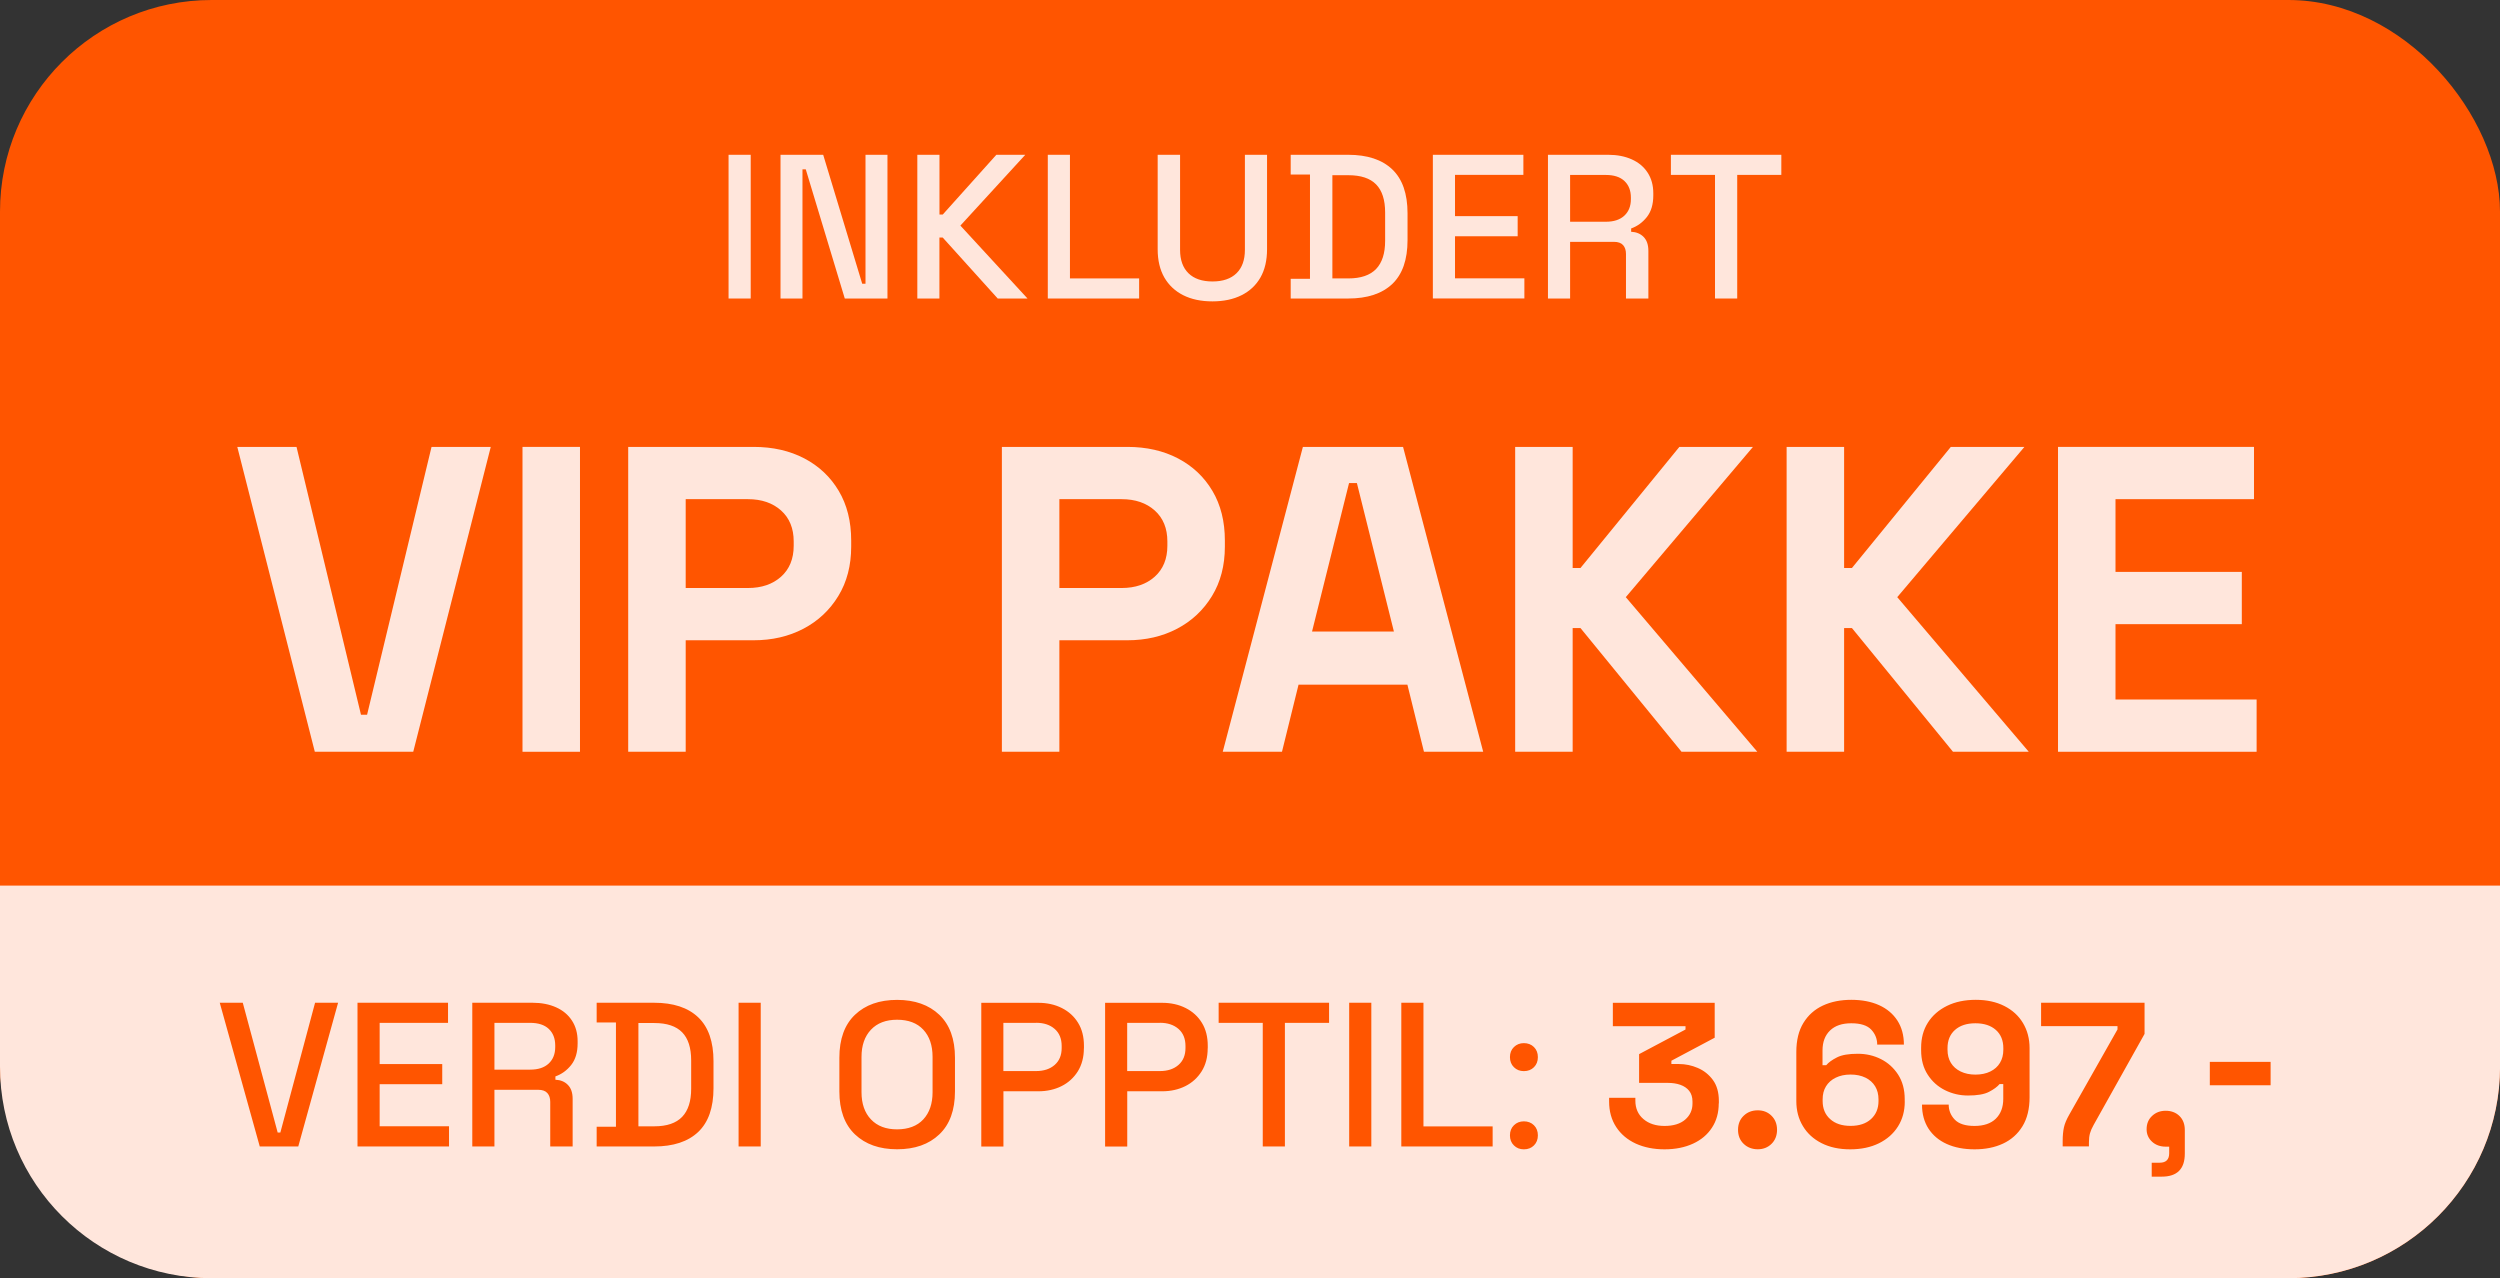 <?xml version="1.0" encoding="UTF-8"?>
<svg id="Layer_1" data-name="Layer 1" xmlns="http://www.w3.org/2000/svg" viewBox="0 0 401.82 205.44">
  <rect x="0" y="0" width="401.82" height="205.44" fill="#333333" stroke="none"/>
  <defs>
    <style>
      .cls-1 {
        fill: #f50;
      }

      .cls-2 {
        fill: #ffe6dc;
      }
    </style>
  </defs>
  <rect class="cls-1" width="401.82" height="205.44" rx="34.02" ry="34.02"/>
  <path class="cls-2" d="M166.52,164.4h-5.25v7.75h5.25c1.25,0,2.25-.33,3-.99.75-.66,1.12-1.56,1.12-2.71v-.33c0-1.17-.37-2.08-1.12-2.74-.75-.66-1.75-.99-3-.99ZM144.18,163.9c-1.78,0-3.18.53-4.19,1.6-1.01,1.07-1.52,2.52-1.52,4.37v5.68c0,1.85.51,3.31,1.52,4.37,1.01,1.07,2.41,1.6,4.19,1.6s3.23-.53,4.22-1.6c.99-1.07,1.49-2.52,1.49-4.37v-5.68c0-1.85-.5-3.31-1.49-4.37-.99-1.07-2.4-1.6-4.22-1.6ZM186.42,164.4h-5.25v7.75h5.25c1.25,0,2.25-.33,3-.99.75-.66,1.12-1.56,1.12-2.71v-.33c0-1.17-.37-2.08-1.12-2.74s-1.75-.99-3-.99ZM85.21,164.4h-5.74v7.52h5.74c1.28,0,2.27-.32,2.97-.97.7-.65,1.06-1.53,1.06-2.66v-.26c0-1.12-.35-2.01-1.04-2.66-.69-.65-1.69-.97-2.99-.97ZM105.18,164.43h-2.57v16.6h2.57c2,0,3.49-.51,4.46-1.52s1.45-2.52,1.45-4.52v-4.55c0-2.02-.48-3.53-1.45-4.52-.97-.99-2.45-1.49-4.46-1.49ZM299.83,173.21c-.67-.33-1.47-.5-2.39-.5s-1.7.17-2.38.5-1.2.79-1.57,1.39-.54,1.3-.54,2.11v.26c0,1.21.4,2.18,1.21,2.9.8.73,1.9,1.09,3.28,1.09s2.48-.36,3.28-1.09c.8-.73,1.21-1.69,1.21-2.9v-.26c0-.81-.18-1.52-.54-2.11s-.88-1.06-1.55-1.39ZM317.5,164.47c-1.39,0-2.48.36-3.28,1.07-.8.71-1.2,1.69-1.2,2.92v.26c0,.81.18,1.52.54,2.11.36.59.89,1.06,1.57,1.39s1.47.5,2.38.5,1.72-.17,2.39-.5,1.19-.79,1.55-1.39c.36-.59.54-1.3.54-2.11v-.26c0-1.23-.4-2.21-1.2-2.92-.8-.71-1.9-1.07-3.28-1.07ZM0,142.34v29.08C0,190.21,15.23,205.44,34.02,205.44h333.79c18.79,0,34.02-15.23,34.02-34.02v-29.08H0ZM47.92,184.27h-6.17l-6.43-23.1h3.7l5.61,20.86h.43l5.58-20.86h3.7l-6.4,23.1ZM72.18,184.27h-14.72v-23.1h14.55v3.23h-10.99v6.63h10.06v3.23h-10.06v6.76h11.15v3.23ZM92.84,167.7c0,1.45-.35,2.61-1.04,3.48-.69.87-1.54,1.48-2.53,1.83v.53c.84.04,1.51.32,2.01.84.51.52.76,1.26.76,2.23v7.66h-3.6v-7.16c0-.59-.15-1.07-.46-1.42-.31-.35-.8-.53-1.48-.53h-7.03v9.11h-3.56v-23.1h9.7c1.43,0,2.69.25,3.78.74s1.94,1.2,2.54,2.13c.6.92.91,2.02.91,3.3v.36ZM114.68,174.89c0,3.15-.82,5.49-2.46,7.05-1.64,1.55-4,2.33-7.08,2.33h-9.24v-3.17h3.1v-16.76h-3.1v-3.17h9.24c3.08,0,5.44.78,7.08,2.34,1.64,1.56,2.46,3.92,2.46,7.06v4.32ZM122.27,184.27h-3.56v-23.1h3.56v23.1ZM153.49,175.42c0,3.01-.84,5.32-2.52,6.91-1.68,1.6-3.94,2.39-6.78,2.39s-5.09-.8-6.77-2.39c-1.67-1.59-2.51-3.9-2.51-6.91v-5.41c0-3.01.84-5.32,2.51-6.91,1.67-1.59,3.93-2.39,6.77-2.39s5.1.8,6.78,2.39c1.68,1.6,2.52,3.9,2.52,6.91v5.41ZM174.21,168.49c0,1.43-.33,2.66-.97,3.7-.65,1.03-1.52,1.83-2.62,2.38-1.1.55-2.34.83-3.73.83h-5.61v8.88h-3.56v-23.1h9.17c1.41,0,2.67.28,3.78.84,1.11.56,1.98,1.35,2.61,2.38.63,1.02.94,2.25.94,3.68v.43ZM194.11,168.49c0,1.43-.32,2.66-.97,3.7-.65,1.03-1.52,1.83-2.62,2.38-1.1.55-2.34.83-3.73.83h-5.61v8.88h-3.56v-23.1h9.17c1.41,0,2.67.28,3.78.84,1.11.56,1.98,1.35,2.61,2.38.63,1.02.94,2.25.94,3.68v.43ZM213.62,164.4h-7.1v19.87h-3.56v-19.87h-7.09v-3.23h17.75v3.23ZM220.41,184.27h-3.56v-23.1h3.56v23.1ZM239.92,184.27h-14.69v-23.1h3.56v19.87h11.12v3.23ZM246.55,184.1c-.42.42-.96.63-1.62.63s-1.17-.21-1.6-.63-.64-.96-.64-1.62.21-1.2.64-1.62c.43-.42.96-.63,1.6-.63s1.2.21,1.62.63c.42.42.63.96.63,1.62s-.21,1.2-.63,1.62ZM246.55,171.53c-.42.42-.96.63-1.62.63s-1.17-.21-1.6-.63c-.43-.42-.64-.96-.64-1.62s.21-1.2.64-1.62.96-.63,1.6-.63,1.2.21,1.62.63.63.96.63,1.62-.21,1.2-.63,1.62ZM276.25,177.34c0,1.5-.36,2.8-1.09,3.91-.72,1.11-1.74,1.97-3.05,2.57-1.31.6-2.83.91-4.57.91s-3.28-.31-4.62-.92c-1.34-.62-2.39-1.5-3.15-2.66-.76-1.16-1.14-2.52-1.14-4.11v-.59h4.22v.46c0,1.23.43,2.22,1.29,2.95.86.74,1.99,1.11,3.4,1.11s2.54-.34,3.32-1.02c.78-.68,1.17-1.54,1.17-2.57v-.33c0-.7-.18-1.28-.53-1.72-.35-.44-.83-.76-1.42-.97-.59-.21-1.27-.31-2.01-.31h-4.62v-4.62l7.46-3.96v-.53h-11.68v-3.76h16.37v5.61l-6.96,3.7v.53h1.22c1.03,0,2.04.21,3.02.63s1.79,1.06,2.43,1.93c.64.87.96,2,.96,3.38v.4ZM284.73,183.85c-.59.58-1.33.87-2.21.87s-1.66-.29-2.26-.87c-.61-.58-.91-1.34-.91-2.26s.3-1.68.91-2.26c.6-.58,1.36-.87,2.26-.87s1.62.29,2.21.87.89,1.34.89,2.26-.3,1.68-.89,2.26ZM306.15,177.04c0,1.52-.36,2.85-1.09,4.01-.73,1.16-1.75,2.06-3.07,2.71s-2.86.97-4.62.97-3.29-.33-4.59-.99-2.3-1.57-3-2.74c-.71-1.17-1.06-2.51-1.06-4.03v-7.89c0-1.87.38-3.43,1.14-4.67.76-1.24,1.8-2.17,3.13-2.79,1.33-.62,2.86-.92,4.57-.92s3.21.29,4.47.86c1.26.57,2.24,1.4,2.94,2.48.69,1.08,1.04,2.36,1.04,3.86h-4.29c0-.92-.32-1.73-.96-2.41-.64-.68-1.71-1.02-3.2-1.02s-2.61.38-3.42,1.16c-.8.77-1.21,1.84-1.21,3.2v2.38h.59c.37-.44.95-.86,1.72-1.25.77-.4,1.89-.59,3.37-.59,1.34,0,2.58.29,3.71.86s2.05,1.4,2.76,2.49c.7,1.09,1.06,2.4,1.06,3.94v.4ZM326.21,176.35c0,1.87-.38,3.43-1.14,4.67-.76,1.24-1.8,2.17-3.13,2.79-1.33.62-2.85.92-4.57.92s-3.21-.29-4.47-.86c-1.27-.57-2.24-1.4-2.94-2.47-.69-1.08-1.04-2.36-1.04-3.86h4.29c0,.92.32,1.73.97,2.41.65.68,1.71,1.02,3.18,1.02s2.64-.39,3.43-1.17c.79-.78,1.19-1.84,1.19-3.18v-2.38h-.59c-.37.44-.94.86-1.7,1.25-.76.4-1.89.59-3.38.59-1.32,0-2.55-.29-3.7-.86-1.14-.57-2.07-1.4-2.77-2.49-.71-1.09-1.06-2.4-1.06-3.94v-.4c0-1.54.36-2.88,1.09-4.03.72-1.14,1.75-2.04,3.07-2.69,1.32-.65,2.86-.97,4.62-.97s3.29.33,4.59.99c1.3.66,2.3,1.57,3,2.74s1.06,2.51,1.06,4.03v7.89ZM344.69,166.18l-8.18,14.62c-.29.51-.48.96-.59,1.35-.11.4-.17.88-.17,1.45v.66h-4.22v-.86c0-.86.07-1.59.2-2.19.13-.6.42-1.29.86-2.06l7.75-13.69v-.53h-12.28v-3.76h16.63v5.02ZM351.16,185.42c0,2.46-1.23,3.7-3.7,3.7h-1.62v-2.24h1.29c1.01,0,1.52-.51,1.52-1.52v-1.06h-.56c-.88,0-1.61-.26-2.19-.79-.58-.53-.88-1.2-.88-2.01,0-.88.29-1.59.88-2.14.58-.55,1.31-.83,2.19-.83s1.64.28,2.21.84c.57.56.86,1.31.86,2.26v3.79ZM364.95,174.43h-9.77v-3.76h9.77v3.76Z"/>
  <g>
    <path class="cls-2" d="M50.6,120.83l-12.46-49h9.52l10.36,43.05h.98l10.36-43.05h9.52l-12.46,49h-15.82Z"/>
    <path class="cls-2" d="M83.98,120.83v-49h9.24v49h-9.24Z"/>
    <path class="cls-2" d="M100.97,120.83v-49h20.16c3.08,0,5.8.62,8.15,1.85,2.36,1.24,4.2,2.98,5.53,5.22s2,4.9,2,7.98v.98c0,3.03-.69,5.68-2.07,7.94-1.38,2.26-3.24,4.01-5.6,5.25-2.36,1.24-5.03,1.86-8.01,1.86h-10.92v17.92h-9.24ZM110.21,94.51h10.01c2.19,0,3.97-.61,5.32-1.82,1.35-1.21,2.03-2.87,2.03-4.97v-.7c0-2.1-.68-3.76-2.03-4.97-1.35-1.21-3.13-1.82-5.32-1.82h-10.01v14.28Z"/>
    <path class="cls-2" d="M161.03,120.83v-49h20.16c3.08,0,5.8.62,8.15,1.85,2.36,1.24,4.2,2.98,5.53,5.22s2,4.9,2,7.98v.98c0,3.03-.69,5.68-2.07,7.94-1.38,2.26-3.24,4.01-5.6,5.25-2.36,1.24-5.03,1.86-8.01,1.86h-10.92v17.92h-9.24ZM170.27,94.51h10.01c2.19,0,3.97-.61,5.32-1.82,1.35-1.21,2.03-2.87,2.03-4.97v-.7c0-2.1-.68-3.76-2.03-4.97-1.35-1.21-3.13-1.82-5.32-1.82h-10.01v14.28Z"/>
    <path class="cls-2" d="M196.53,120.83l12.88-49h16.1l12.88,49h-9.52l-2.66-10.78h-17.5l-2.66,10.78h-9.52ZM210.88,101.51h13.16l-5.95-23.87h-1.26l-5.95,23.87Z"/>
    <path class="cls-2" d="M243.53,120.83v-49h9.24v19.46h1.26l15.89-19.46h11.83l-20.44,24.15,21.14,24.85h-12.18l-16.24-19.88h-1.26v19.88h-9.24Z"/>
    <path class="cls-2" d="M287.16,120.83v-49h9.24v19.46h1.26l15.89-19.46h11.83l-20.44,24.15,21.14,24.85h-12.18l-16.24-19.88h-1.26v19.88h-9.24Z"/>
    <path class="cls-2" d="M330.78,120.83v-49h31.5v8.4h-22.26v11.69h20.3v8.4h-20.3v12.11h22.68v8.4h-31.92Z"/>
  </g>
  <g>
    <path class="cls-2" d="M117.1,47.98v-23.1h3.56v23.1h-3.56Z"/>
    <path class="cls-2" d="M125.45,47.98v-23.1h6.86l6.27,20.72h.53v-20.72h3.53v23.1h-6.86l-6.27-20.76h-.53v20.76h-3.53Z"/>
    <path class="cls-2" d="M147.44,47.98v-23.1h3.56v9.6h.53l8.61-9.6h4.65l-10.43,11.38,10.79,11.72h-4.79l-8.84-9.8h-.53v9.8h-3.56Z"/>
    <path class="cls-2" d="M168.41,47.98v-23.1h3.56v19.87h11.12v3.23h-14.68Z"/>
    <path class="cls-2" d="M194.88,48.44c-1.83,0-3.39-.33-4.7-.99-1.31-.66-2.32-1.61-3.04-2.85-.71-1.24-1.07-2.76-1.07-4.54v-15.18h3.6v15.28c0,1.63.45,2.88,1.35,3.76.9.88,2.19,1.32,3.86,1.32s2.96-.44,3.86-1.32c.9-.88,1.35-2.13,1.35-3.76v-15.28h3.56v15.18c0,1.78-.35,3.29-1.06,4.54-.71,1.24-1.72,2.19-3.04,2.85-1.32.66-2.88.99-4.69.99Z"/>
    <path class="cls-2" d="M207.45,47.98v-3.17h3.1v-16.76h-3.1v-3.17h9.24c3.08,0,5.44.78,7.08,2.34,1.64,1.56,2.46,3.92,2.46,7.06v4.32c0,3.15-.82,5.49-2.46,7.05-1.64,1.55-4,2.33-7.08,2.33h-9.24ZM214.15,44.75h2.57c2,0,3.49-.51,4.46-1.52.97-1.01,1.45-2.52,1.45-4.52v-4.55c0-2.02-.48-3.53-1.45-4.52-.97-.99-2.45-1.48-4.46-1.48h-2.57v16.6Z"/>
    <path class="cls-2" d="M230.3,47.98v-23.1h14.55v3.23h-10.99v6.63h10.07v3.23h-10.07v6.77h11.15v3.23h-14.72Z"/>
    <path class="cls-2" d="M248.8,47.98v-23.1h9.7c1.43,0,2.69.25,3.78.74s1.94,1.2,2.54,2.13c.6.92.91,2.02.91,3.3v.36c0,1.45-.35,2.61-1.04,3.48-.69.87-1.54,1.48-2.52,1.83v.53c.83.04,1.51.32,2.01.84.51.52.76,1.26.76,2.23v7.66h-3.6v-7.16c0-.59-.15-1.07-.46-1.42-.31-.35-.8-.53-1.49-.53h-7.03v9.11h-3.56ZM252.36,35.64h5.74c1.28,0,2.27-.32,2.97-.97.7-.65,1.06-1.53,1.06-2.66v-.26c0-1.12-.35-2.01-1.04-2.66-.69-.65-1.69-.97-2.99-.97h-5.74v7.52Z"/>
    <path class="cls-2" d="M275.65,47.98v-19.87h-7.09v-3.23h17.75v3.23h-7.09v19.87h-3.56Z"/>
  </g>
</svg>